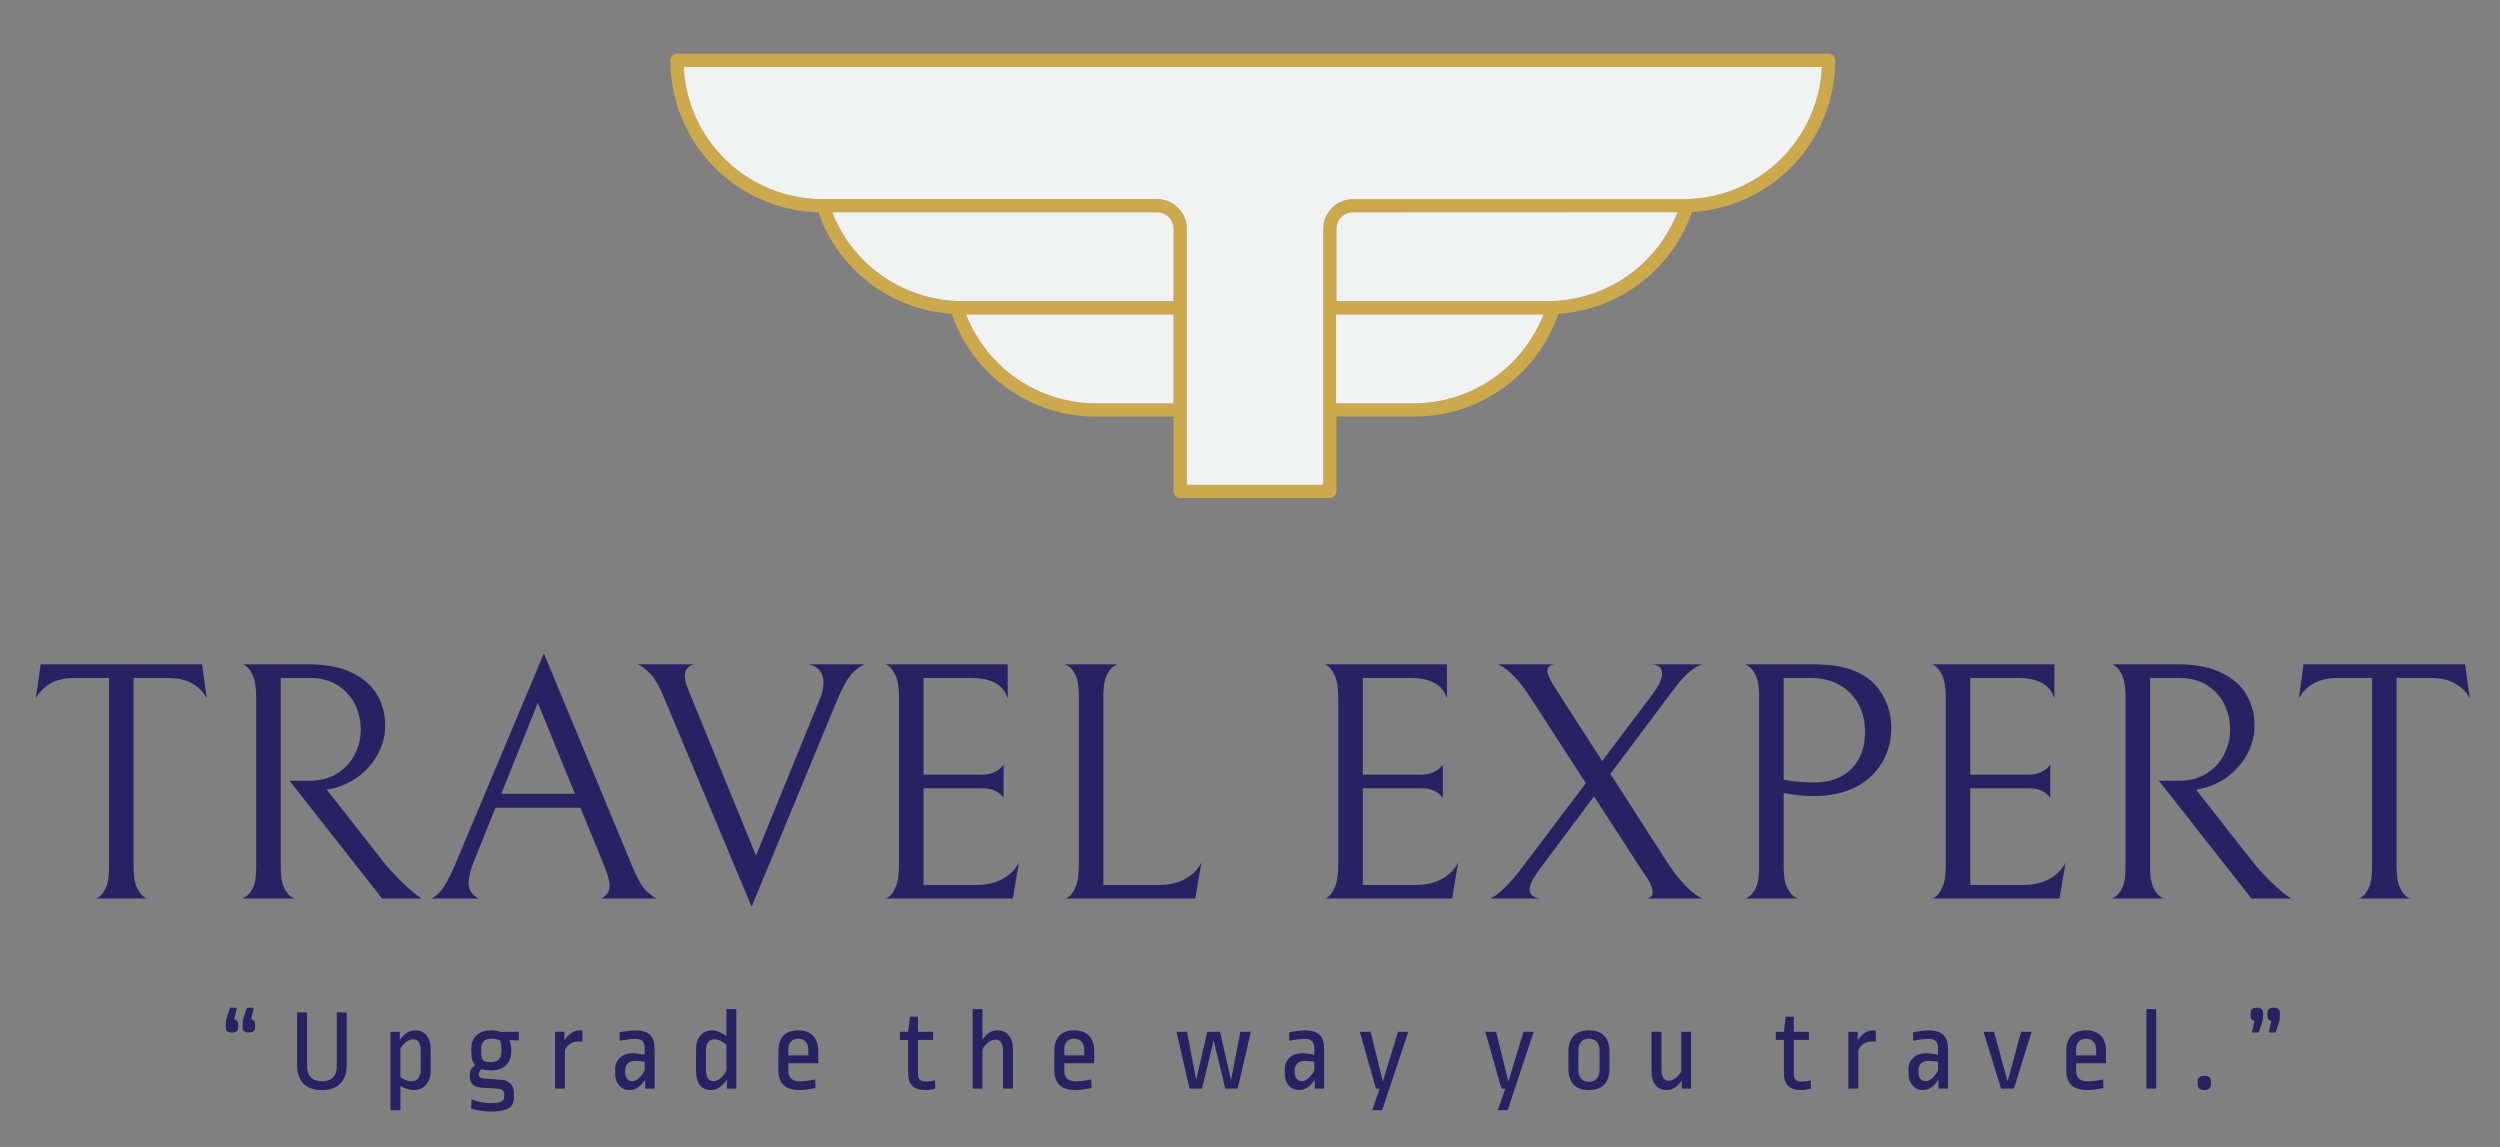 <svg width="279" height="128" viewBox="0 0 279 128" fill="none" xmlns="http://www.w3.org/2000/svg">
<rect x="0" y="0" width="279" height="128" fill="#808080" stroke="none"/>
<g clip-path="url(#clip0_2029_13)">
<path d="M204.078 6H75.552C75.357 6 75.169 6.078 75.031 6.216C74.893 6.354 74.815 6.542 74.815 6.737C74.817 11.158 76.544 15.403 79.629 18.57C82.713 21.738 86.911 23.576 91.33 23.695C92.422 26.837 94.416 29.586 97.062 31.601C99.709 33.615 102.89 34.804 106.209 35.02C107.367 38.393 109.556 41.316 112.467 43.375C115.378 45.434 118.864 46.524 122.43 46.492H130.967V54.839C130.967 55.034 131.045 55.222 131.183 55.36C131.322 55.498 131.509 55.576 131.705 55.576H148.412C148.607 55.576 148.795 55.498 148.933 55.36C149.071 55.222 149.149 55.034 149.149 54.839V46.492H157.702C161.267 46.522 164.751 45.431 167.662 43.372C170.573 41.313 172.763 38.391 173.922 35.02C177.245 34.797 180.428 33.602 183.077 31.583C185.725 29.564 187.721 26.811 188.816 23.666C193.139 23.417 197.203 21.526 200.177 18.379C203.152 15.232 204.811 11.067 204.815 6.737C204.815 6.542 204.737 6.354 204.599 6.216C204.461 6.078 204.273 6 204.078 6ZM130.967 45.018H122.415C119.263 45.035 116.18 44.096 113.573 42.324C110.967 40.552 108.959 38.031 107.816 35.094H130.967V45.018ZM130.967 33.619H107.477C104.328 33.636 101.247 32.698 98.641 30.929C96.035 29.16 94.026 26.643 92.879 23.71H129.109C129.596 23.706 130.064 23.894 130.412 24.234C130.76 24.574 130.96 25.037 130.967 25.524V33.619ZM157.731 45.018H149.179V35.094H172.256C171.114 38.023 169.113 40.538 166.515 42.309C163.918 44.08 160.846 45.024 157.702 45.018H157.731ZM172.639 33.604H149.149V25.524C149.149 25.041 149.34 24.578 149.679 24.236C150.019 23.893 150.48 23.699 150.963 23.695H187.208C186.063 26.63 184.054 29.148 181.448 30.917C178.842 32.686 175.76 33.623 172.61 33.604H172.639ZM188.27 22.206H150.963C150.422 22.209 149.891 22.346 149.415 22.603C148.939 22.86 148.534 23.23 148.235 23.68C147.87 24.226 147.675 24.867 147.675 25.524V54.101H132.442V35.094V33.619V25.524C132.446 25.026 132.335 24.534 132.118 24.087C131.9 23.639 131.582 23.247 131.189 22.943C130.61 22.472 129.885 22.216 129.139 22.221H91.669C87.709 22.191 83.91 20.647 81.053 17.905C78.195 15.162 76.496 11.43 76.304 7.475H203.326C203.133 11.38 201.472 15.069 198.674 17.801C195.877 20.533 192.15 22.106 188.241 22.206H188.27Z" fill="#CCA94C"/>
<path d="M130.968 25.524V33.604H107.477C104.328 33.621 101.247 32.683 98.641 30.914C96.035 29.145 94.026 26.628 92.879 23.695H129.11C129.352 23.693 129.592 23.739 129.816 23.83C130.041 23.921 130.245 24.055 130.417 24.225C130.59 24.394 130.727 24.596 130.822 24.819C130.916 25.042 130.966 25.282 130.968 25.524Z" fill="#F1F2F2"/>
<path d="M130.967 35.094V45.018H122.415C119.263 45.035 116.18 44.096 113.574 42.324C110.967 40.552 108.959 38.031 107.816 35.094H130.967Z" fill="#F1F2F2"/>
<path d="M187.208 23.68C186.065 26.618 184.058 29.139 181.451 30.911C178.844 32.683 175.761 33.622 172.61 33.604H149.149V25.524C149.149 25.041 149.34 24.578 149.679 24.236C150.019 23.893 150.48 23.699 150.963 23.695L187.208 23.68Z" fill="#F1F2F2"/>
<path d="M172.256 35.094C171.111 38.03 169.103 40.55 166.497 42.322C163.891 44.093 160.809 45.033 157.658 45.018H149.105V35.094H172.256Z" fill="#F1F2F2"/>
<path d="M203.326 7.475C203.137 11.383 201.477 15.075 198.679 17.81C195.881 20.545 192.152 22.121 188.24 22.221H150.963C150.422 22.224 149.891 22.361 149.415 22.618C148.939 22.875 148.534 23.245 148.235 23.695C147.87 24.241 147.675 24.882 147.674 25.538V54.101H132.442V25.524C132.446 25.026 132.335 24.534 132.117 24.087C131.9 23.639 131.582 23.248 131.189 22.943C130.61 22.472 129.885 22.216 129.139 22.221H91.669C87.709 22.191 83.91 20.647 81.053 17.905C78.195 15.162 76.496 11.43 76.304 7.475H203.326Z" fill="#F1F2F2"/>
</g>
<g clip-path="url(#clip1_2029_13)">
<path d="M26.435 112.46L26.135 113.75C26.435 113.817 26.585 113.997 26.585 114.29V114.66C26.585 114.847 26.525 114.987 26.405 115.08C26.291 115.18 26.122 115.23 25.895 115.23C25.428 115.23 25.195 115.04 25.195 114.66V114.27C25.195 114.023 25.225 113.807 25.285 113.62L25.675 112.46H26.435ZM28.325 112.46L28.025 113.75C28.318 113.817 28.465 113.997 28.465 114.29V114.66C28.465 114.847 28.408 114.987 28.295 115.08C28.175 115.18 28.002 115.23 27.775 115.23C27.308 115.23 27.075 115.04 27.075 114.66V114.27C27.075 114.023 27.105 113.807 27.165 113.62L27.555 112.46H28.325ZM38.695 112.98V118.8C38.695 119.72 38.462 120.423 37.995 120.91C37.528 121.403 36.838 121.65 35.925 121.65C35.025 121.65 34.338 121.41 33.865 120.93C33.392 120.457 33.155 119.757 33.155 118.83V112.98H34.265V118.97C34.265 119.523 34.408 119.947 34.695 120.24C34.988 120.527 35.398 120.67 35.925 120.67C36.465 120.67 36.878 120.527 37.165 120.24C37.445 119.947 37.585 119.523 37.585 118.97V112.98H38.695ZM46.335 114.99C46.882 114.99 47.305 115.177 47.605 115.55C47.911 115.923 48.065 116.46 48.065 117.16V119.48C48.065 120.153 47.888 120.683 47.535 121.07C47.188 121.457 46.715 121.65 46.115 121.65C45.888 121.65 45.648 121.603 45.395 121.51C45.135 121.423 44.898 121.317 44.685 121.19V123.9H43.575V115.15H44.615V116.07C45.095 115.35 45.668 114.99 46.335 114.99ZM46.115 115.98C45.861 115.98 45.608 116.073 45.355 116.26C45.102 116.447 44.878 116.7 44.685 117.02V120.21C44.865 120.357 45.065 120.47 45.285 120.55C45.511 120.63 45.715 120.67 45.895 120.67C46.602 120.67 46.955 120.22 46.955 119.32V117.32C46.955 116.427 46.675 115.98 46.115 115.98ZM54.835 114.99C55.215 114.99 55.562 115.047 55.875 115.16L57.905 115.14V116.11L56.835 116.09C56.981 116.397 57.055 116.72 57.055 117.06V117.35C57.055 117.983 56.861 118.49 56.475 118.87C56.081 119.257 55.535 119.45 54.835 119.45C54.382 119.45 54.011 119.407 53.725 119.32C53.538 119.48 53.445 119.66 53.445 119.86V119.93C53.445 120.07 53.488 120.173 53.575 120.24C53.661 120.307 53.831 120.347 54.085 120.36L56.015 120.51C56.415 120.543 56.738 120.69 56.985 120.95C57.231 121.217 57.355 121.55 57.355 121.95V122.43C57.355 122.803 57.282 123.107 57.135 123.34C56.988 123.573 56.718 123.75 56.325 123.87C55.931 123.99 55.365 124.05 54.625 124.05C54.352 124.05 54.025 124.02 53.645 123.96C53.265 123.9 52.908 123.823 52.575 123.73L52.615 122.7C53.422 122.973 54.105 123.11 54.665 123.11C55.132 123.11 55.481 123.08 55.715 123.02C55.941 122.967 56.092 122.883 56.165 122.77C56.238 122.657 56.275 122.487 56.275 122.26V122.16C56.275 121.96 56.221 121.803 56.115 121.69C56.008 121.577 55.855 121.517 55.655 121.51L53.705 121.38C53.285 121.353 52.968 121.237 52.755 121.03C52.535 120.817 52.425 120.533 52.425 120.18V119.92C52.425 119.727 52.475 119.54 52.575 119.36C52.675 119.18 52.822 119.02 53.015 118.88C52.868 118.713 52.761 118.503 52.695 118.25C52.628 117.997 52.595 117.683 52.595 117.31V117.02C52.595 116.407 52.788 115.917 53.175 115.55C53.555 115.177 54.108 114.99 54.835 114.99ZM54.835 115.92C54.468 115.92 54.188 116.013 53.995 116.2C53.801 116.387 53.705 116.653 53.705 117V117.42C53.705 117.747 53.731 117.983 53.785 118.13C53.845 118.283 53.948 118.387 54.095 118.44C54.242 118.5 54.462 118.53 54.755 118.53C55.155 118.53 55.455 118.433 55.655 118.24C55.855 118.053 55.955 117.78 55.955 117.42V117.03C55.955 116.67 55.901 116.357 55.795 116.09C55.695 116.043 55.555 116.003 55.375 115.97C55.195 115.937 55.015 115.92 54.835 115.92ZM64.715 114.99C64.835 114.99 64.928 115 64.995 115.02V116.27C64.868 116.243 64.701 116.23 64.495 116.23C63.888 116.23 63.405 116.533 63.045 117.14V121.49H61.945V115.15H62.985V116.1C63.218 115.747 63.478 115.473 63.765 115.28C64.058 115.087 64.375 114.99 64.715 114.99ZM70.905 114.99C71.651 114.99 72.198 115.157 72.545 115.49C72.885 115.823 73.055 116.357 73.055 117.09V121.49H72.005V120.48C71.498 121.26 70.928 121.65 70.295 121.65C69.795 121.65 69.395 121.477 69.095 121.13C68.795 120.783 68.645 120.31 68.645 119.71V119.35C68.645 118.83 68.825 118.397 69.185 118.05C69.538 117.71 70.015 117.54 70.615 117.54C70.942 117.54 71.385 117.597 71.945 117.71V117C71.945 116.627 71.862 116.357 71.695 116.19C71.528 116.023 71.265 115.94 70.905 115.94C70.492 115.94 69.908 116.007 69.155 116.14V115.19C69.968 115.057 70.552 114.99 70.905 114.99ZM70.885 118.4C70.518 118.4 70.242 118.497 70.055 118.69C69.862 118.877 69.765 119.143 69.765 119.49V119.63C69.765 119.957 69.838 120.21 69.985 120.39C70.132 120.57 70.318 120.66 70.545 120.66C70.778 120.66 71.018 120.56 71.265 120.36C71.511 120.153 71.738 119.863 71.945 119.49V118.49C71.618 118.43 71.265 118.4 70.885 118.4ZM82.175 112.61V121.49H81.125V120.47C80.605 121.257 80.011 121.65 79.345 121.65C78.805 121.65 78.391 121.467 78.105 121.1C77.818 120.727 77.675 120.187 77.675 119.48V117.16C77.675 116.48 77.835 115.95 78.155 115.57C78.468 115.183 78.921 114.99 79.515 114.99C79.761 114.99 80.025 115.053 80.305 115.18C80.585 115.307 80.841 115.46 81.075 115.64V112.61H82.175ZM79.755 115.98C79.448 115.98 79.208 116.09 79.035 116.31C78.868 116.53 78.785 116.867 78.785 117.32V119.34C78.785 120.22 79.058 120.66 79.605 120.66C79.865 120.66 80.121 120.56 80.375 120.36C80.635 120.153 80.868 119.863 81.075 119.49V116.63C80.888 116.443 80.671 116.287 80.425 116.16C80.178 116.04 79.955 115.98 79.755 115.98ZM89.075 114.99C89.802 114.99 90.358 115.19 90.745 115.59C91.125 115.99 91.315 116.567 91.315 117.32V118.66H87.975V119.43C87.975 119.87 88.082 120.187 88.295 120.38C88.501 120.573 88.835 120.67 89.295 120.67C89.748 120.67 90.311 120.603 90.985 120.47L91.015 121.43C90.208 121.577 89.632 121.65 89.285 121.65C88.425 121.65 87.808 121.463 87.435 121.09C87.055 120.717 86.865 120.14 86.865 119.36V117.32C86.865 116.567 87.048 115.99 87.415 115.59C87.788 115.19 88.341 114.99 89.075 114.99ZM89.075 115.92C88.742 115.92 88.475 116.023 88.275 116.23C88.075 116.443 87.975 116.75 87.975 117.15V117.78H90.205V117.19C90.205 116.777 90.105 116.46 89.905 116.24C89.698 116.027 89.421 115.92 89.075 115.92ZM102.445 113.46V115.15H104.135V116.06H102.445V119.78C102.445 120.107 102.511 120.343 102.645 120.49C102.785 120.63 102.998 120.7 103.285 120.7C103.645 120.7 103.998 120.657 104.345 120.57L104.375 121.49C103.995 121.597 103.648 121.65 103.335 121.65C102.641 121.65 102.135 121.497 101.815 121.19C101.501 120.883 101.345 120.383 101.345 119.69V116.06H100.435V115.15H101.345L101.555 113.46H102.445ZM109.645 112.61V115.99C110.125 115.323 110.681 114.99 111.315 114.99C111.868 114.99 112.295 115.18 112.595 115.56C112.895 115.933 113.045 116.467 113.045 117.16V121.49H111.935V117.32C111.935 116.453 111.655 116.02 111.095 116.02C110.841 116.02 110.585 116.117 110.325 116.31C110.065 116.497 109.838 116.757 109.645 117.09V121.49H108.545V112.61H109.645ZM119.875 114.99C120.601 114.99 121.155 115.19 121.535 115.59C121.921 115.99 122.115 116.567 122.115 117.32V118.66H118.775V119.43C118.775 119.87 118.878 120.187 119.085 120.38C119.298 120.573 119.635 120.67 120.095 120.67C120.548 120.67 121.111 120.603 121.785 120.47L121.815 121.43C121.008 121.577 120.431 121.65 120.085 121.65C119.225 121.65 118.608 121.463 118.235 121.09C117.855 120.717 117.665 120.14 117.665 119.36V117.32C117.665 116.567 117.848 115.99 118.215 115.59C118.588 115.19 119.141 114.99 119.875 114.99ZM119.875 115.92C119.535 115.92 119.265 116.023 119.065 116.23C118.871 116.443 118.775 116.75 118.775 117.15V117.78H121.005V117.19C121.005 116.777 120.905 116.46 120.705 116.24C120.498 116.027 120.221 115.92 119.875 115.92ZM138.425 115.15H139.595L138.125 121.49H136.735L135.445 116.11L134.145 121.49H132.755L131.295 115.15H132.465L133.495 120.52L134.725 115.15H136.155L137.385 120.52L138.425 115.15ZM145.635 114.99C146.381 114.99 146.925 115.157 147.265 115.49C147.605 115.823 147.775 116.357 147.775 117.09V121.49H146.725V120.48C146.225 121.26 145.658 121.65 145.025 121.65C144.518 121.65 144.115 121.477 143.815 121.13C143.521 120.783 143.375 120.31 143.375 119.71V119.35C143.375 118.83 143.551 118.397 143.905 118.05C144.258 117.71 144.735 117.54 145.335 117.54C145.661 117.54 146.108 117.597 146.675 117.71V117C146.675 116.627 146.588 116.357 146.415 116.19C146.248 116.023 145.988 115.94 145.635 115.94C145.215 115.94 144.628 116.007 143.875 116.14V115.19C144.688 115.057 145.275 114.99 145.635 114.99ZM145.605 118.4C145.245 118.4 144.968 118.497 144.775 118.69C144.581 118.877 144.485 119.143 144.485 119.49V119.63C144.485 119.957 144.558 120.21 144.705 120.39C144.858 120.57 145.045 120.66 145.265 120.66C145.498 120.66 145.738 120.56 145.985 120.36C146.238 120.153 146.468 119.863 146.675 119.49V118.49C146.341 118.43 145.985 118.4 145.605 118.4ZM156.015 115.15H157.165L154.245 123.9H153.145L153.975 121.49H153.555L151.755 115.15H152.965L154.325 120.7L156.015 115.15ZM170.025 115.15H171.165L168.255 123.9H167.155L167.985 121.49H167.565L165.765 115.15H166.965L168.335 120.7L170.025 115.15ZM177.325 114.99C178.098 114.99 178.671 115.197 179.045 115.61C179.425 116.023 179.615 116.607 179.615 117.36V119.28C179.615 120.033 179.425 120.617 179.045 121.03C178.671 121.443 178.098 121.65 177.325 121.65C176.558 121.65 175.985 121.443 175.605 121.03C175.225 120.617 175.035 120.033 175.035 119.28V117.36C175.035 116.607 175.225 116.023 175.605 115.61C175.985 115.197 176.558 114.99 177.325 114.99ZM177.325 115.92C176.951 115.92 176.661 116.037 176.455 116.27C176.248 116.503 176.145 116.837 176.145 117.27V119.37C176.145 119.803 176.248 120.14 176.455 120.38C176.661 120.613 176.951 120.73 177.325 120.73C177.698 120.73 177.988 120.613 178.195 120.38C178.408 120.14 178.515 119.803 178.515 119.37V117.26C178.515 116.827 178.408 116.493 178.195 116.26C177.988 116.033 177.698 115.92 177.325 115.92ZM188.725 115.15V121.49H187.685V120.58C187.451 120.927 187.191 121.193 186.905 121.38C186.618 121.56 186.315 121.65 185.995 121.65C185.468 121.65 185.055 121.467 184.755 121.1C184.455 120.727 184.305 120.187 184.305 119.48V115.15H185.415V119.28C185.415 119.74 185.485 120.08 185.625 120.3C185.765 120.513 185.961 120.62 186.215 120.62C186.448 120.62 186.695 120.527 186.955 120.34C187.208 120.153 187.431 119.897 187.625 119.57V115.15H188.725ZM200.185 113.46V115.15H201.875V116.06H200.185V119.78C200.185 120.107 200.251 120.343 200.385 120.49C200.518 120.63 200.728 120.7 201.015 120.7C201.381 120.7 201.738 120.657 202.085 120.57L202.105 121.49C201.725 121.597 201.378 121.65 201.065 121.65C200.371 121.65 199.868 121.497 199.555 121.19C199.241 120.883 199.085 120.383 199.085 119.69V116.06H198.175V115.15H199.085L199.285 113.46H200.185ZM209.045 114.99C209.171 114.99 209.268 115 209.335 115.02V116.27C209.201 116.243 209.031 116.23 208.825 116.23C208.218 116.23 207.738 116.533 207.385 117.14V121.49H206.275V115.15H207.315V116.1C207.555 115.747 207.818 115.473 208.105 115.28C208.398 115.087 208.711 114.99 209.045 114.99ZM215.245 114.99C215.991 114.99 216.535 115.157 216.875 115.49C217.221 115.823 217.395 116.357 217.395 117.09V121.49H216.335V120.48C215.835 121.26 215.268 121.65 214.635 121.65C214.135 121.65 213.735 121.477 213.435 121.13C213.135 120.783 212.985 120.31 212.985 119.71V119.35C212.985 118.83 213.161 118.397 213.515 118.05C213.875 117.71 214.351 117.54 214.945 117.54C215.278 117.54 215.725 117.597 216.285 117.71V117C216.285 116.627 216.201 116.357 216.035 116.19C215.861 116.023 215.598 115.94 215.245 115.94C214.831 115.94 214.248 116.007 213.495 116.14V115.19C214.308 115.057 214.891 114.99 215.245 114.99ZM215.225 118.4C214.858 118.4 214.578 118.497 214.385 118.69C214.198 118.877 214.105 119.143 214.105 119.49V119.63C214.105 119.957 214.178 120.21 214.325 120.39C214.471 120.57 214.658 120.66 214.885 120.66C215.118 120.66 215.358 120.56 215.605 120.36C215.851 120.153 216.078 119.863 216.285 119.49V118.49C215.958 118.43 215.605 118.4 215.225 118.4ZM225.555 115.15H226.725L224.755 121.49H223.315L221.365 115.15H222.535L224.045 120.69L225.555 115.15ZM232.805 114.99C233.531 114.99 234.085 115.19 234.465 115.59C234.845 115.99 235.035 116.567 235.035 117.32V118.66H231.695V119.43C231.695 119.87 231.801 120.187 232.015 120.38C232.228 120.573 232.565 120.67 233.025 120.67C233.478 120.67 234.041 120.603 234.715 120.47L234.745 121.43C233.938 121.577 233.361 121.65 233.015 121.65C232.155 121.65 231.535 121.463 231.155 121.09C230.781 120.717 230.595 120.14 230.595 119.36V117.32C230.595 116.567 230.778 115.99 231.145 115.59C231.511 115.19 232.065 114.99 232.805 114.99ZM232.805 115.92C232.465 115.92 232.195 116.023 231.995 116.23C231.795 116.443 231.695 116.75 231.695 117.15V117.78H233.935V117.19C233.935 116.777 233.831 116.46 233.625 116.24C233.425 116.027 233.151 115.92 232.805 115.92ZM239.535 112.61H240.635V121.49H239.535V112.61ZM245.995 120.06C246.488 120.06 246.735 120.263 246.735 120.67V121.05C246.735 121.243 246.671 121.39 246.545 121.49C246.418 121.597 246.235 121.65 245.995 121.65C245.761 121.65 245.581 121.597 245.455 121.49C245.328 121.39 245.265 121.243 245.265 121.05V120.67C245.265 120.477 245.328 120.327 245.455 120.22C245.581 120.113 245.761 120.06 245.995 120.06ZM251.855 112.46C252.321 112.46 252.555 112.65 252.555 113.03V113.42C252.555 113.66 252.525 113.877 252.465 114.07L252.075 115.23H251.305L251.605 113.94C251.311 113.873 251.165 113.69 251.165 113.39V113.03C251.165 112.837 251.221 112.693 251.335 112.6C251.455 112.507 251.628 112.46 251.855 112.46ZM253.735 112.46C254.201 112.46 254.435 112.65 254.435 113.03V113.42C254.435 113.66 254.405 113.877 254.345 114.07L253.955 115.23H253.195L253.495 113.94C253.195 113.873 253.045 113.69 253.045 113.39V113.03C253.045 112.837 253.105 112.693 253.225 112.6C253.338 112.507 253.508 112.46 253.735 112.46Z" fill="#272362"/>
</g>
<g clip-path="url(#clip2_2029_13)">
<path d="M8.37 75.66C7.257 75.66 6.333 75.873 5.6 76.3C4.867 76.733 4.333 77.28 4 77.94L4.54 74.14H22.55L23.08 77.94C22.753 77.28 22.22 76.733 21.48 76.3C20.747 75.873 19.823 75.66 18.71 75.66H14.91V96.75C14.91 97.763 15.037 98.537 15.29 99.07C15.543 99.597 15.823 99.95 16.13 100.13C16.43 100.31 16.58 100.36 16.58 100.28H10.54C10.54 100.36 10.693 100.31 11 100.13C11.3 99.95 11.57 99.6 11.81 99.08C12.05 98.567 12.17 97.79 12.17 96.75V75.66H8.37ZM34.59 87.13C35.757 87.13 36.77 86.86 37.63 86.32C38.497 85.773 39.15 85.063 39.59 84.19C40.037 83.317 40.26 82.397 40.26 81.43C40.26 80.443 40.05 79.513 39.63 78.64C39.21 77.767 38.57 77.05 37.71 76.49C36.85 75.937 35.8 75.66 34.56 75.66H31.33V96.79C31.33 97.803 31.457 98.567 31.71 99.08C31.963 99.6 32.24 99.943 32.54 100.11C32.847 100.277 33 100.333 33 100.28H26.96C26.96 100.333 27.11 100.27 27.41 100.09C27.717 99.917 27.99 99.577 28.23 99.07C28.47 98.563 28.59 97.803 28.59 96.79V77.79C28.59 76.75 28.47 75.957 28.23 75.41C27.99 74.863 27.717 74.497 27.41 74.31C27.11 74.117 26.96 74.06 26.96 74.14H34.48C36.453 74.14 38.08 74.463 39.36 75.11C40.64 75.757 41.567 76.593 42.14 77.62C42.707 78.64 42.99 79.76 42.99 80.98C42.99 81.993 42.75 82.987 42.27 83.96C41.79 84.933 41.1 85.783 40.2 86.51C39.3 87.23 38.253 87.73 37.06 88.01L36.46 88.12L43.14 96.63C44.027 97.623 44.763 98.383 45.35 98.91C45.93 99.443 46.353 99.8 46.62 99.98C46.887 100.153 47.047 100.253 47.1 100.28H42.65L32.31 87.13H34.59ZM64.77 90.14H55.3L52.87 96.18C52.49 97.113 52.3 97.887 52.3 98.5C52.3 99.333 52.68 99.927 53.44 100.28H48.01C48.263 100.28 48.63 100.027 49.11 99.52C49.59 99.013 50.147 98.013 50.78 96.52L60.7 72.92L70.54 96.63C71.1 98.003 71.64 98.943 72.16 99.45C72.68 99.957 73.09 100.233 73.39 100.28H67.08C67.713 99.98 68.03 99.513 68.03 98.88C68.03 98.347 67.83 97.587 67.43 96.6L64.77 90.14ZM55.95 88.58H64.16L60.02 78.43L55.95 88.58ZM91.9 76.15C91.9 75.643 91.76 75.207 91.48 74.84C91.2 74.473 90.77 74.24 90.19 74.14H96.57C96.243 74.187 95.8 74.477 95.24 75.01C94.687 75.543 94.103 76.533 93.49 77.98L83.88 101.19L74.11 77.86C73.557 76.52 73.007 75.59 72.46 75.07C71.913 74.55 71.463 74.24 71.11 74.14H77.46C76.773 74.313 76.43 74.757 76.43 75.47C76.43 75.85 76.52 76.253 76.7 76.68C76.873 77.113 76.973 77.367 77 77.44L84.37 95.49L91.52 77.94C91.773 77.353 91.9 76.757 91.9 76.15ZM113.03 100.28H98.7C98.7 100.36 98.853 100.303 99.16 100.11C99.46 99.923 99.73 99.543 99.97 98.97C100.21 98.403 100.33 97.573 100.33 96.48V77.82C100.33 76.787 100.21 75.997 99.97 75.45C99.73 74.903 99.46 74.53 99.16 74.33C98.853 74.123 98.7 74.06 98.7 74.14H112.46V77.94C112 76.42 110.63 75.66 108.35 75.66H103.07V86.45H109.61C110.117 86.45 110.547 86.367 110.9 86.2C111.253 86.04 111.52 85.87 111.7 85.69C111.873 85.51 111.973 85.397 112 85.35V89.03C111.973 88.983 111.873 88.87 111.7 88.69C111.52 88.517 111.26 88.353 110.92 88.2C110.573 88.047 110.147 87.97 109.64 87.97H103.07V98.76H109C110.14 98.76 111.12 98.527 111.94 98.06C112.767 97.593 113.357 96.99 113.71 96.25L113.03 100.28ZM120.4 77.67C120.4 76.657 120.28 75.89 120.04 75.37C119.8 74.85 119.527 74.503 119.22 74.33C118.913 74.15 118.76 74.087 118.76 74.14H124.81C124.81 74.087 124.657 74.15 124.35 74.33C124.043 74.503 123.763 74.85 123.51 75.37C123.257 75.89 123.13 76.657 123.13 77.67V98.76H129.37C130.51 98.76 131.49 98.527 132.31 98.06C133.137 97.593 133.727 96.99 134.08 96.25L133.39 100.28H118.76C118.76 100.36 118.913 100.303 119.22 100.11C119.527 99.923 119.8 99.543 120.04 98.97C120.28 98.403 120.4 97.573 120.4 96.48V77.67ZM162.05 100.28H147.72C147.72 100.36 147.873 100.303 148.18 100.11C148.48 99.923 148.75 99.543 148.99 98.97C149.23 98.403 149.35 97.573 149.35 96.48V77.82C149.35 76.787 149.23 75.997 148.99 75.45C148.75 74.903 148.48 74.53 148.18 74.33C147.873 74.123 147.72 74.06 147.72 74.14H161.48V77.94C161.02 76.42 159.65 75.66 157.37 75.66H152.09V86.45H158.63C159.137 86.45 159.567 86.367 159.92 86.2C160.273 86.04 160.54 85.87 160.72 85.69C160.893 85.51 160.993 85.397 161.02 85.35V89.03C160.993 88.983 160.893 88.87 160.72 88.69C160.54 88.517 160.28 88.353 159.94 88.2C159.593 88.047 159.167 87.97 158.66 87.97H152.09V98.76H158.02C159.16 98.76 160.14 98.527 160.96 98.06C161.787 97.593 162.377 96.99 162.73 96.25L162.05 100.28ZM183.74 100.28C184.2 100.207 184.43 99.98 184.43 99.6C184.43 99.14 184.24 98.627 183.86 98.06C183.48 97.487 183.263 97.163 183.21 97.09L177.89 88.88L171.93 96.86C171.55 97.367 171.25 97.817 171.03 98.21C170.817 98.603 170.71 98.963 170.71 99.29C170.71 99.85 171.117 100.18 171.93 100.28H166.23C166.23 100.333 166.38 100.27 166.68 100.09C166.987 99.917 167.423 99.557 167.99 99.01C168.563 98.463 169.253 97.647 170.06 96.56L176.98 87.4L170.86 77.94C170.153 76.847 169.52 76.023 168.96 75.47C168.407 74.91 167.95 74.537 167.59 74.35C167.237 74.157 167.06 74.087 167.06 74.14H173.41C172.93 74.24 172.69 74.48 172.69 74.86C172.69 75.24 172.967 75.86 173.52 76.72L178.8 84.93L184.31 77.63C185.097 76.597 185.49 75.763 185.49 75.13C185.49 74.543 185.11 74.213 184.35 74.14H190.01C190.01 74.113 189.853 74.17 189.54 74.31C189.22 74.45 188.813 74.74 188.32 75.18C187.827 75.627 187.263 76.28 186.63 77.14L179.72 86.37L185.83 95.87C186.643 97.137 187.367 98.093 188 98.74C188.633 99.387 189.14 99.817 189.52 100.03C189.9 100.25 190.09 100.333 190.09 100.28H183.74ZM211.07 81.21C211.07 82.677 210.72 83.987 210.02 85.14C209.327 86.293 208.333 87.2 207.04 87.86C205.747 88.513 204.227 88.84 202.48 88.84C201.413 88.84 200.273 88.727 199.06 88.5V96.79C199.06 97.777 199.187 98.53 199.44 99.05C199.693 99.57 199.97 99.917 200.27 100.09C200.577 100.27 200.73 100.333 200.73 100.28H194.69C194.69 100.333 194.84 100.27 195.14 100.09C195.447 99.917 195.72 99.577 195.96 99.07C196.2 98.563 196.32 97.803 196.32 96.79V77.75C196.32 76.737 196.2 75.963 195.96 75.43C195.72 74.897 195.447 74.537 195.14 74.35C194.84 74.157 194.69 74.087 194.69 74.14H202.14C203.427 74.14 204.49 74.223 205.33 74.39C206.163 74.55 206.897 74.797 207.53 75.13C208.67 75.71 209.543 76.55 210.15 77.65C210.763 78.757 211.07 79.943 211.07 81.21ZM208.14 81.7C208.14 79.9 207.583 78.443 206.47 77.33C205.357 76.217 203.873 75.66 202.02 75.66H199.06V87.02C200.147 87.22 201.287 87.32 202.48 87.32C204.253 87.32 205.64 86.807 206.64 85.78C207.64 84.76 208.14 83.4 208.14 81.7ZM229.84 100.28H215.51C215.51 100.36 215.663 100.303 215.97 100.11C216.27 99.923 216.543 99.543 216.79 98.97C217.03 98.403 217.15 97.573 217.15 96.48V77.82C217.15 76.787 217.03 75.997 216.79 75.45C216.543 74.903 216.27 74.53 215.97 74.33C215.663 74.123 215.51 74.06 215.51 74.14H229.27V77.94C228.81 76.42 227.44 75.66 225.16 75.66H219.88V86.45H226.42C226.927 86.45 227.357 86.367 227.71 86.2C228.063 86.04 228.33 85.87 228.51 85.69C228.683 85.51 228.783 85.397 228.81 85.35V89.03C228.783 88.983 228.683 88.87 228.51 88.69C228.33 88.517 228.07 88.353 227.73 88.2C227.39 88.047 226.967 87.97 226.46 87.97H219.88V98.76H225.81C226.95 98.76 227.933 98.527 228.76 98.06C229.58 97.593 230.167 96.99 230.52 96.25L229.84 100.28ZM243.21 87.13C244.377 87.13 245.39 86.86 246.25 86.32C247.117 85.773 247.77 85.063 248.21 84.19C248.657 83.317 248.88 82.397 248.88 81.43C248.88 80.443 248.67 79.513 248.25 78.64C247.83 77.767 247.19 77.05 246.33 76.49C245.47 75.937 244.42 75.66 243.18 75.66H239.95V96.79C239.95 97.803 240.077 98.567 240.33 99.08C240.583 99.6 240.86 99.943 241.16 100.11C241.467 100.277 241.62 100.333 241.62 100.28H235.58C235.58 100.333 235.73 100.27 236.03 100.09C236.337 99.917 236.61 99.577 236.85 99.07C237.09 98.563 237.21 97.803 237.21 96.79V77.79C237.21 76.75 237.09 75.957 236.85 75.41C236.61 74.863 236.337 74.497 236.03 74.31C235.73 74.117 235.58 74.06 235.58 74.14H243.1C245.073 74.14 246.7 74.463 247.98 75.11C249.26 75.757 250.187 76.593 250.76 77.62C251.327 78.64 251.61 79.76 251.61 80.98C251.61 81.993 251.37 82.987 250.89 83.96C250.41 84.933 249.72 85.783 248.82 86.51C247.92 87.23 246.873 87.73 245.68 88.01L245.08 88.12L251.76 96.63C252.647 97.623 253.383 98.383 253.97 98.91C254.55 99.443 254.973 99.8 255.24 99.98C255.507 100.153 255.667 100.253 255.72 100.28H251.27L240.93 87.13H243.21ZM260.92 75.66C259.807 75.66 258.883 75.873 258.15 76.3C257.417 76.733 256.883 77.28 256.55 77.94L257.08 74.14H275.1L275.63 77.94C275.297 77.28 274.763 76.733 274.03 76.3C273.297 75.873 272.373 75.66 271.26 75.66H267.46V96.75C267.46 97.763 267.587 98.537 267.84 99.07C268.093 99.597 268.37 99.95 268.67 100.13C268.977 100.31 269.13 100.36 269.13 100.28H263.09C263.09 100.36 263.24 100.31 263.54 100.13C263.847 99.95 264.12 99.6 264.36 99.08C264.6 98.567 264.72 97.79 264.72 96.75V75.66H260.92Z" fill="#272362"/>
</g>
<defs>
<clipPath id="clip0_2029_13">
<rect width="130" height="49.576" fill="white" transform="translate(74.815 6)"/>
</clipPath>
<clipPath id="clip1_2029_13">
<rect width="229.24" height="11.59" fill="white" transform="translate(25.195 112.46)"/>
</clipPath>
<clipPath id="clip2_2029_13">
<rect width="271.63" height="28.27" fill="white" transform="translate(4 72.92)"/>
</clipPath>
</defs>
</svg>
